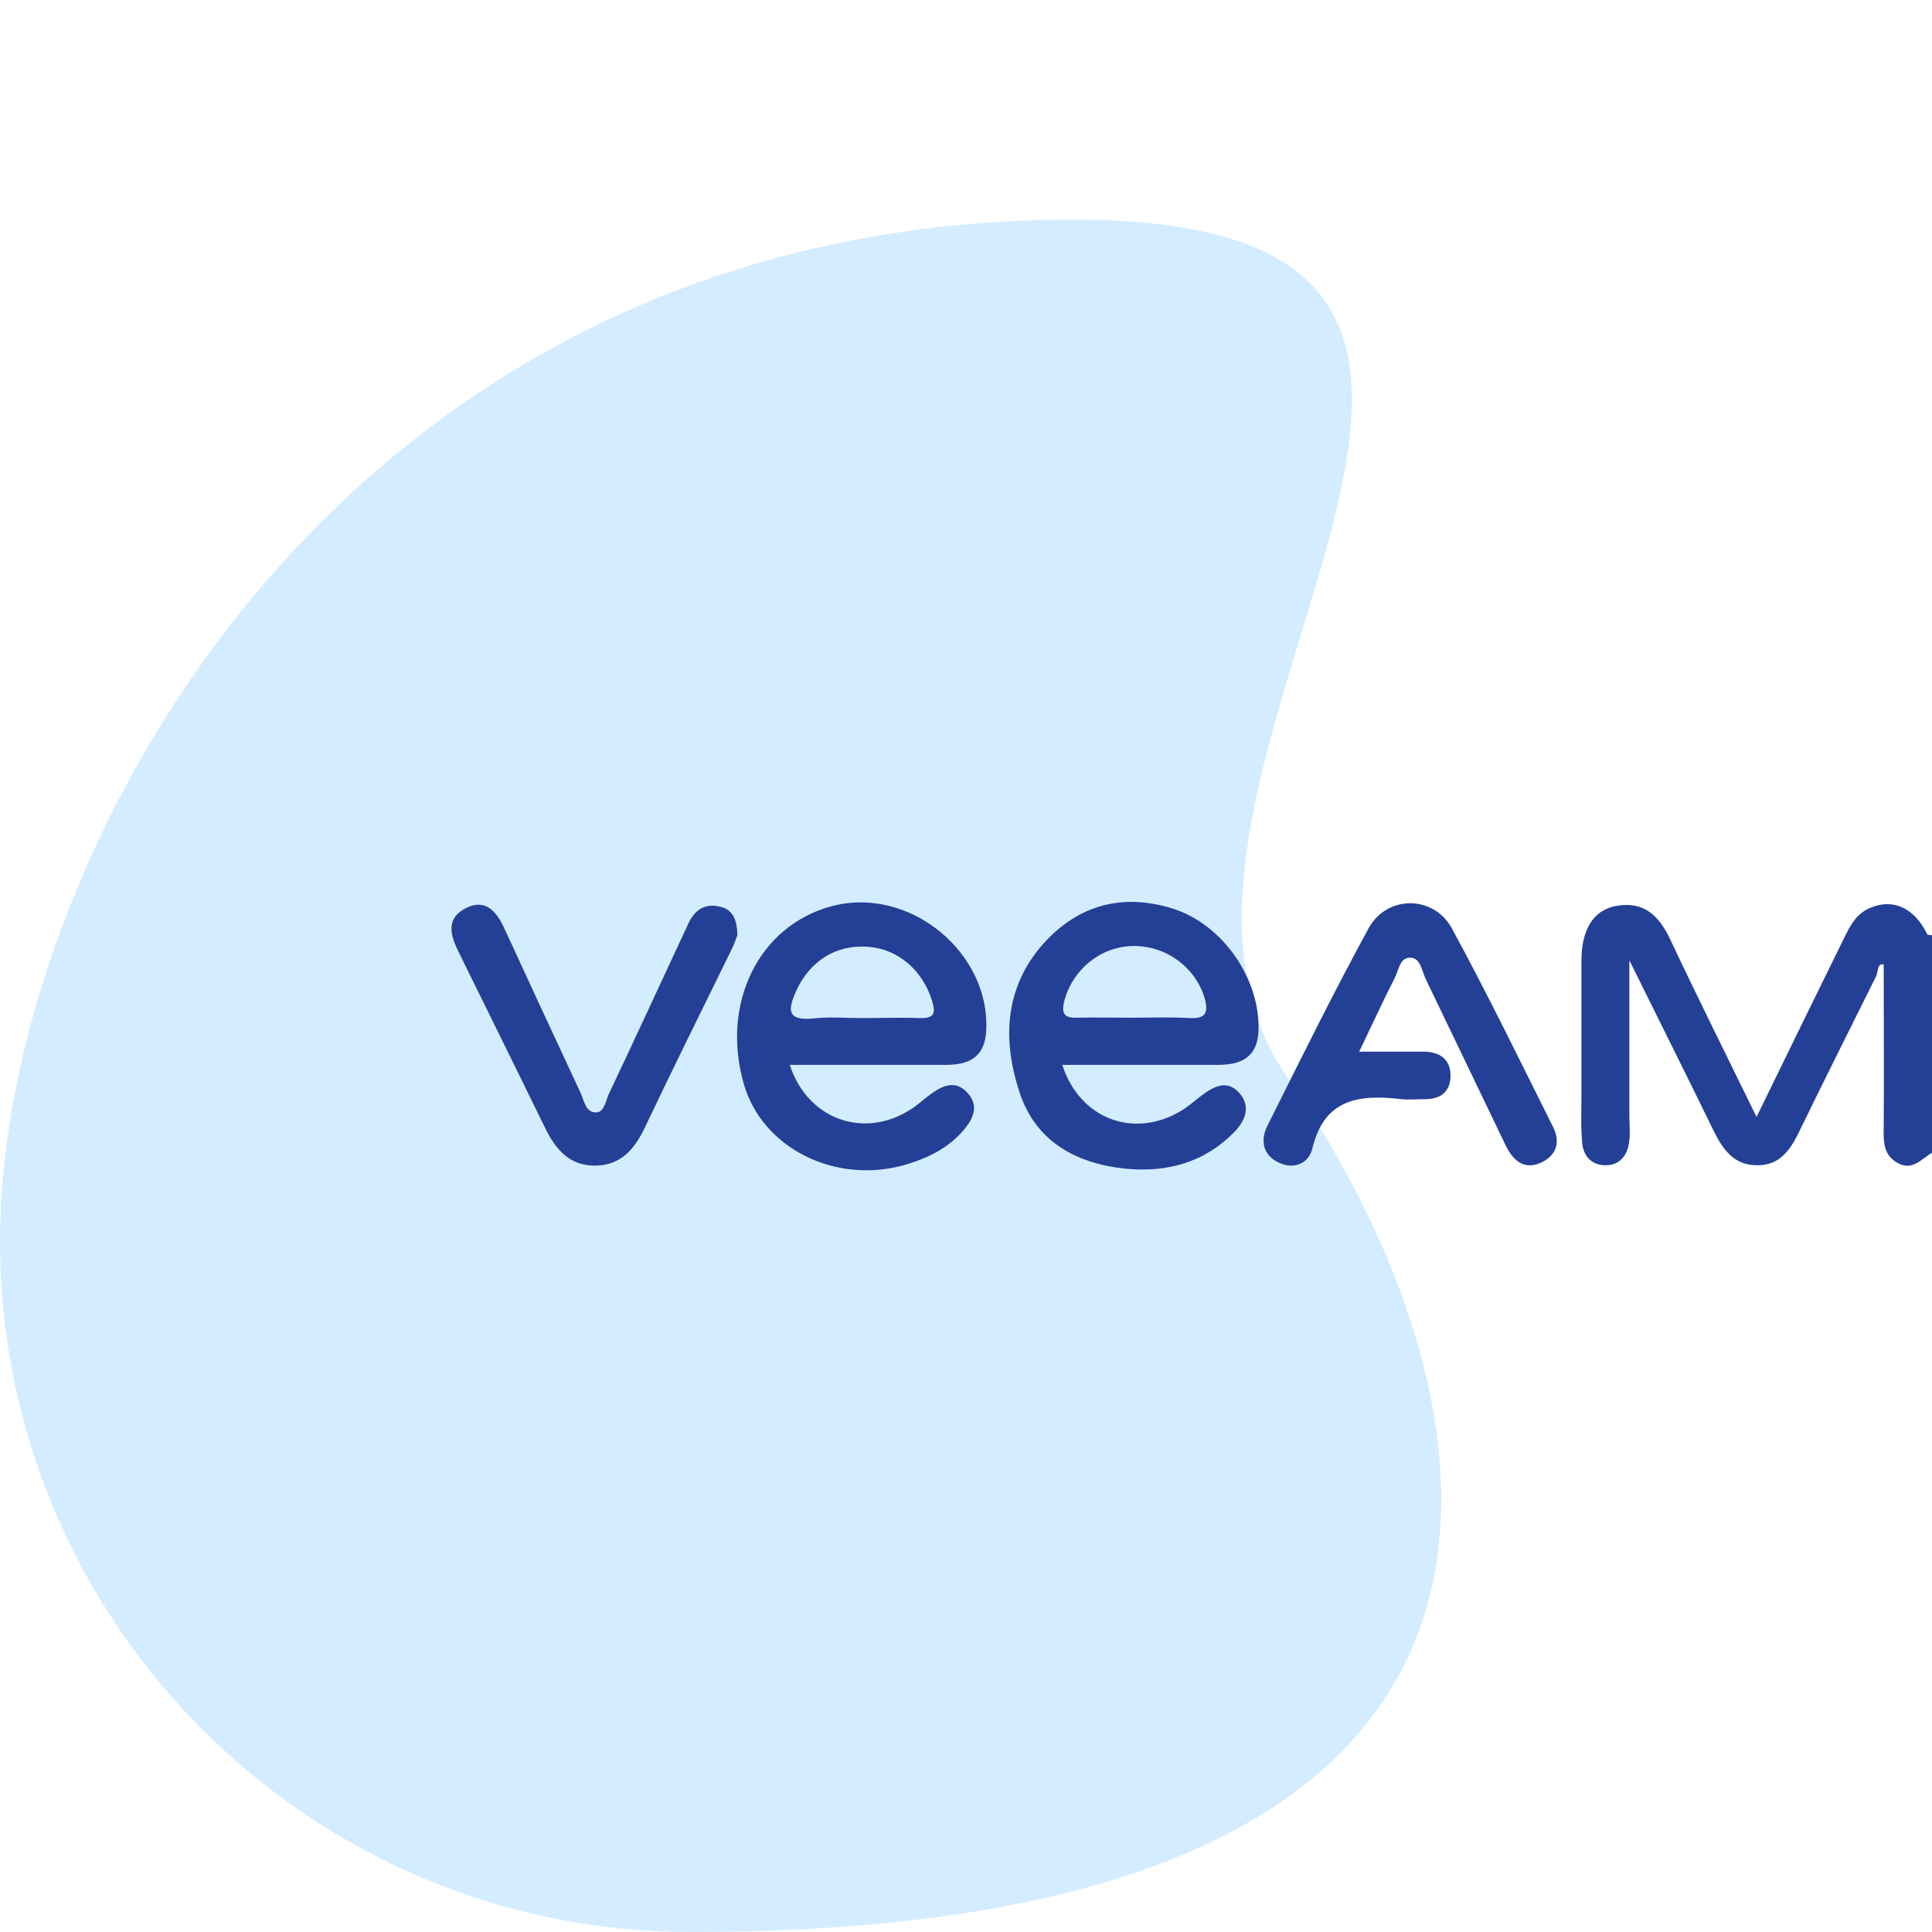 <svg xmlns="http://www.w3.org/2000/svg" xmlns:xlink="http://www.w3.org/1999/xlink" id="Ebene_1" x="0px" y="0px" viewBox="0 0 512 512" style="enable-background:new 0 0 512 512;" xml:space="preserve"><style type="text/css">	.st0{fill:#D4ECFF;}	.st1{fill:#234096;}</style><path class="st0" d="M340.9,285.1c57.6,83.1,91,226.9-157.8,226.9C82,512,0,430,0,328.9S89.6,58.2,284.6,58.2 C443.8,58.2,287.1,207.5,340.9,285.1z"></path><g>	<path class="st1" d="M512,305.5c-2.8,1.6-5.1,4.8-8.9,2.8c-3.9-2-4-5.6-3.9-9.3c0.1-14.4,0-28.7,0-43.4c-1.8-0.4-1.4,2-2.1,3.3  c-6.7,13.5-13.5,27-20.1,40.6c-2.4,5-5.2,9.5-11.6,9.3c-6.3-0.1-9.1-4.7-11.5-9.6c-7.2-14.8-14.6-29.5-22.1-44.7  c0,14.3,0,27.8,0,41.2c0,2.4,0.3,4.8-0.1,7.2c-0.5,3.4-2.5,5.9-6.2,5.9c-3.8,0-5.9-2.5-6.2-5.9c-0.4-4.3-0.2-8.6-0.2-13  c0-11.8,0-23.5,0-35.3c0-8.3,3.2-13.4,9.1-14.5c7.5-1.4,11.5,2.6,14.5,9c7.2,15.3,14.8,30.5,22.8,46.9c8.1-16.6,15.6-32,23.2-47.4  c1.6-3.3,3.3-6.5,6.9-8c6.1-2.6,11.7,0,15.1,6.9c1.4,15,0.2,30.1,0.6,45.1c0.1,2.8-0.8,5.7,0.7,8.5C512,302.6,512,304.1,512,305.5z  "></path>	<path class="st1" d="M512,301.2c-2.1-1.6-1.4-3.9-1.4-6c0-15.9,0-31.7,0.1-47.6c0.4,0.2,0.9,0.3,1.4,0.2  C512,265.6,512,283.4,512,301.2z"></path>	<path class="st1" d="M360.2,278.7c6.3,0,11.6,0,17,0c4.2,0,7.2,1.9,7.2,6.3c0,4.4-2.7,6.4-7.1,6.3c-1.9,0-3.9,0.2-5.8,0  c-11.1-1.3-20.5-0.3-23.7,13c-0.9,3.9-4.7,5.7-8.7,3.9c-4.3-1.9-5.2-5.8-3.3-9.7c8.8-17.6,17.5-35.3,26.9-52.5  c4.9-8.9,17.3-8.8,22.1,0.1c9.4,17.3,18,35,26.8,52.6c2.1,4.2,0.7,7.7-3.4,9.5c-4.5,1.9-7.3-0.8-9.2-4.7  c-7.1-14.7-14.1-29.4-21.2-44.1c-1-2.1-1.3-5.4-3.9-5.6c-2.9-0.2-3.2,3.2-4.2,5.2C366.5,265.3,363.6,271.6,360.2,278.7z"></path>	<path class="st1" d="M195.4,247.9c-0.4,1-1,2.8-1.9,4.5c-7.6,15.5-15.3,31-22.7,46.6c-2.7,5.6-6.3,9.8-13,9.9  c-6.7,0.1-10.4-4.1-13.2-9.7c-7.7-15.8-15.5-31.5-23.2-47.2c-1.9-3.9-3.2-8.2,1.3-10.9c5.2-3.2,8.5-0.3,10.8,4.6  c6.7,14.6,13.5,29.2,20.3,43.8c1,2,1.3,5.3,4.1,5.3c2.3,0,2.6-3.1,3.5-5c7.1-15,14-30,21-45c1.6-3.5,4.2-5.4,8-4.6  C194,240.8,195.4,243.5,195.4,247.9z"></path>	<path class="st1" d="M220.2,240.2c-19.1,5.2-29.2,25.7-23.1,47c4.8,17,24.2,26.8,42.7,21.5c6.2-1.8,11.7-4.5,15.9-9.6  c2.5-3.1,3.7-6.4,0.5-9.7c-3-3.1-6.2-1.8-9.2,0.3c-2,1.4-3.7,3.1-5.8,4.4c-12.3,7.8-27.2,2.6-31.9-11.9c14.2,0,27.8,0,41.4,0  c5.7,0,10-1.8,10.6-8.3C263,252.7,241,234.5,220.2,240.2z M243.8,269.8c-5.1-0.2-10.2,0-15.2,0c-4.4,0-8.7-0.4-13,0.1  c-7.2,0.7-6.8-2.4-4.6-7.3c3.6-7.9,10.5-12.3,18.9-11.7c8,0.5,14.6,6.2,17.1,14.3C248,268.4,247.7,269.9,243.8,269.8z"></path>	<path class="st1" d="M310.5,240.7c-12.5-3.8-23.7-1.2-32.8,8.1c-11.5,11.9-12.3,26.4-7.4,41c4.3,12.7,14.8,18.5,27.8,19.9  c11.2,1.1,21.2-1.6,29.2-9.9c2.9-3.1,4.2-6.8,1-10.3c-3.2-3.4-6.6-1.6-9.7,0.7c-1.9,1.4-3.7,3.1-5.8,4.3  c-12.4,7.3-26.6,2.1-31.3-12.3c14.1,0,27.7,0,41.3,0c6.2,0,10.4-2.1,10.7-8.9C334.1,259.5,324,244.8,310.5,240.7z M315.3,269.8  c-5.1-0.3-10.2-0.1-15.3-0.1c-4.9,0-9.7-0.1-14.5,0c-3.2,0.1-4.3-0.8-3.5-4.2c2.1-8.5,9.7-14.7,18.3-14.8c8.8-0.1,16.6,5.7,19,14  C320.3,268.5,319.4,270,315.3,269.8z"></path></g></svg>